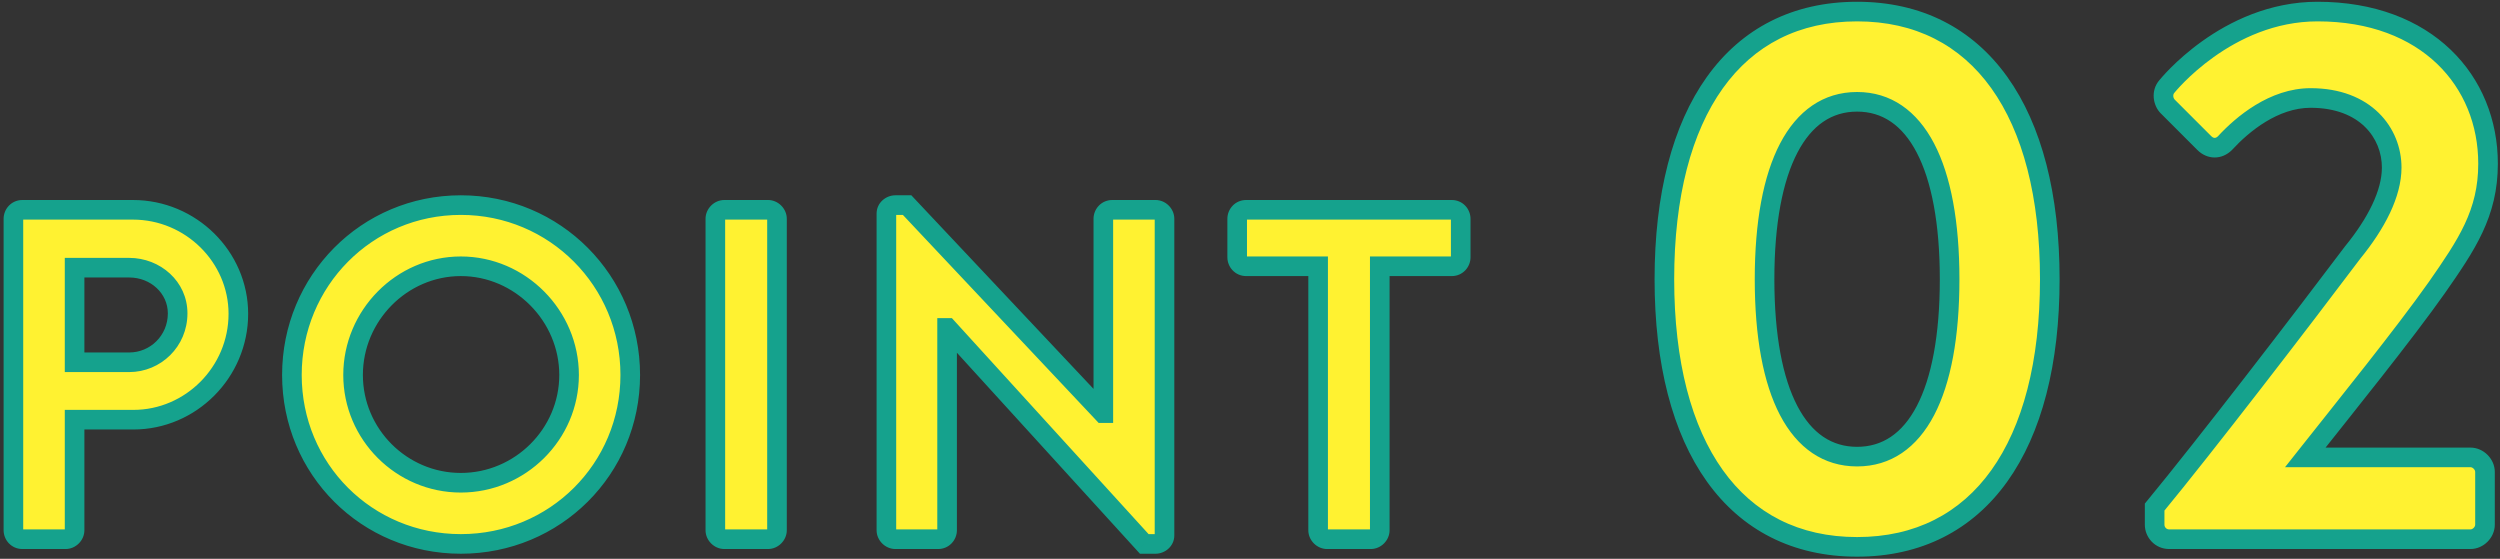 <svg width="255" height="57" viewBox="0 0 255 57" fill="none" xmlns="http://www.w3.org/2000/svg">
<rect x="0" y="0" width="255" height="57" fill="#333333" stroke="none"/>
<path d="M1.368 54.088C1.368 54.568 1.752 55 2.28 55H6.696C7.176 55 7.608 54.568 7.608 54.088V42.808H13.608C19.464 42.808 24.312 37.96 24.312 32.008C24.312 26.2 19.464 21.4 13.56 21.4H2.28C1.752 21.4 1.368 21.832 1.368 22.312V54.088ZM7.608 36.952V27.304H13.176C15.864 27.304 18.12 29.32 18.12 31.96C18.12 34.792 15.864 36.952 13.176 36.952H7.608ZM29.774 38.248C29.774 47.848 37.406 55.48 47.006 55.48C56.606 55.48 64.286 47.848 64.286 38.248C64.286 28.648 56.606 20.92 47.006 20.92C37.406 20.92 29.774 28.648 29.774 38.248ZM36.014 38.248C36.014 32.2 40.958 27.16 47.006 27.16C53.054 27.16 58.046 32.2 58.046 38.248C58.046 44.296 53.054 49.24 47.006 49.24C40.958 49.24 36.014 44.296 36.014 38.248ZM72.965 54.088C72.965 54.568 73.397 55 73.877 55H78.341C78.821 55 79.253 54.568 79.253 54.088V22.312C79.253 21.832 78.821 21.4 78.341 21.4H73.877C73.397 21.4 72.965 21.832 72.965 22.312V54.088ZM90.412 54.088C90.412 54.568 90.844 55 91.324 55H95.692C96.22 55 96.604 54.568 96.604 54.088V33.448H96.652L116.716 55.48H117.868C118.348 55.48 118.78 55.096 118.78 54.616V22.312C118.78 21.832 118.348 21.4 117.868 21.4H113.452C112.924 21.4 112.54 21.832 112.54 22.312V42.136H112.492L92.524 20.92H91.324C90.844 20.92 90.412 21.304 90.412 21.784V54.088ZM134.449 54.088C134.449 54.568 134.881 55 135.361 55H139.825C140.305 55 140.737 54.568 140.737 54.088V27.16H148.081C148.609 27.16 148.993 26.728 148.993 26.248V22.312C148.993 21.832 148.609 21.4 148.081 21.4H127.105C126.577 21.4 126.193 21.832 126.193 22.312V26.248C126.193 26.728 126.577 27.16 127.105 27.16H134.449V54.088ZM189.423 55.78C201.903 55.78 209.079 45.562 209.079 28.48C209.079 11.398 201.903 1.18 189.423 1.18C176.943 1.18 169.767 11.398 169.767 28.48C169.767 45.562 176.943 55.78 189.423 55.78ZM189.423 46.576C183.417 46.576 179.985 40.102 179.985 28.48C179.985 16.936 183.417 10.384 189.423 10.384C195.429 10.384 198.861 16.936 198.861 28.48C198.861 40.102 195.429 46.576 189.423 46.576ZM219.773 53.518C219.773 54.298 220.397 55 221.255 55H251.987C252.767 55 253.469 54.298 253.469 53.518V48.136C253.469 47.356 252.767 46.654 251.987 46.654H235.139C239.273 41.428 245.201 34.096 248.555 29.338C251.597 24.97 253.781 21.772 253.781 16.702C253.781 8.278 247.541 1.18 236.387 1.18C227.105 1.18 221.021 8.824 221.021 8.824C220.475 9.448 220.631 10.384 221.099 10.852L224.843 14.596C225.467 15.22 226.325 15.22 226.949 14.596C228.743 12.646 231.941 9.994 235.685 9.994C241.301 9.994 243.953 13.582 243.953 17.092C243.953 19.744 242.393 22.786 239.975 25.75C234.749 32.692 224.921 45.484 219.773 51.724V53.518Z" fill="#FFF231"/>
<path d="M7.608 42.808V41.808H6.608V42.808H7.608ZM7.608 36.952H6.608V37.952H7.608V36.952ZM7.608 27.304V26.304H6.608V27.304H7.608ZM0.368 54.088C0.368 55.086 1.166 56 2.28 56V54C2.286 54 2.299 54.002 2.314 54.008C2.328 54.014 2.338 54.022 2.346 54.03C2.358 54.043 2.368 54.062 2.368 54.088H0.368ZM2.28 56H6.696V54H2.28V56ZM6.696 56C7.728 56 8.608 55.12 8.608 54.088H6.608C6.608 54.057 6.615 54.036 6.619 54.027C6.621 54.022 6.623 54.019 6.624 54.018C6.624 54.018 6.625 54.017 6.625 54.017C6.625 54.017 6.625 54.017 6.625 54.017C6.625 54.017 6.625 54.017 6.625 54.017C6.625 54.017 6.626 54.016 6.626 54.016C6.627 54.015 6.63 54.013 6.635 54.011C6.644 54.007 6.665 54 6.696 54V56ZM8.608 54.088V42.808H6.608V54.088H8.608ZM7.608 43.808H13.608V41.808H7.608V43.808ZM13.608 43.808C20.022 43.808 25.312 38.507 25.312 32.008H23.312C23.312 37.413 18.906 41.808 13.608 41.808V43.808ZM25.312 32.008C25.312 25.636 20.005 20.4 13.56 20.4V22.4C18.923 22.4 23.312 26.764 23.312 32.008H25.312ZM13.56 20.4H2.28V22.4H13.56V20.4ZM2.28 20.4C1.166 20.4 0.368 21.314 0.368 22.312H2.368C2.368 22.338 2.358 22.357 2.346 22.37C2.338 22.378 2.328 22.386 2.314 22.392C2.299 22.398 2.286 22.4 2.28 22.4V20.4ZM0.368 22.312V54.088H2.368V22.312H0.368ZM8.608 36.952V27.304H6.608V36.952H8.608ZM7.608 28.304H13.176V26.304H7.608V28.304ZM13.176 28.304C15.385 28.304 17.12 29.943 17.12 31.96H19.12C19.12 28.697 16.343 26.304 13.176 26.304V28.304ZM17.12 31.96C17.12 34.233 15.318 35.952 13.176 35.952V37.952C16.41 37.952 19.12 35.351 19.12 31.96H17.12ZM13.176 35.952H7.608V37.952H13.176V35.952ZM28.774 38.248C28.774 48.4 36.854 56.48 47.006 56.48V54.48C37.959 54.48 30.774 47.296 30.774 38.248H28.774ZM47.006 56.48C57.155 56.48 65.286 48.404 65.286 38.248H63.286C63.286 47.292 56.058 54.48 47.006 54.48V56.48ZM65.286 38.248C65.286 28.099 57.162 19.92 47.006 19.92V21.92C56.05 21.92 63.286 29.197 63.286 38.248H65.286ZM47.006 19.92C36.847 19.92 28.774 28.103 28.774 38.248H30.774C30.774 29.193 37.966 21.92 47.006 21.92V19.92ZM37.014 38.248C37.014 32.741 41.522 28.16 47.006 28.16V26.16C40.395 26.16 35.014 31.659 35.014 38.248H37.014ZM47.006 28.16C52.496 28.16 57.046 32.747 57.046 38.248H59.046C59.046 31.653 53.612 26.16 47.006 26.16V28.16ZM57.046 38.248C57.046 43.738 52.508 48.24 47.006 48.24V50.24C53.601 50.24 59.046 44.854 59.046 38.248H57.046ZM47.006 48.24C41.511 48.24 37.014 43.744 37.014 38.248H35.014C35.014 44.848 40.406 50.24 47.006 50.24V48.24ZM71.965 54.088C71.965 55.12 72.845 56 73.877 56V54C73.908 54 73.928 54.007 73.938 54.011C73.943 54.013 73.945 54.015 73.947 54.016C73.947 54.016 73.948 54.017 73.948 54.017C73.948 54.017 73.948 54.017 73.948 54.017C73.948 54.017 73.948 54.017 73.948 54.017C73.948 54.017 73.949 54.018 73.949 54.018C73.95 54.019 73.952 54.022 73.954 54.027C73.958 54.036 73.965 54.057 73.965 54.088H71.965ZM73.877 56H78.341V54H73.877V56ZM78.341 56C79.373 56 80.253 55.12 80.253 54.088H78.253C78.253 54.057 78.26 54.036 78.264 54.027C78.266 54.022 78.268 54.019 78.269 54.018C78.269 54.018 78.269 54.017 78.269 54.017C78.27 54.017 78.27 54.017 78.27 54.017C78.27 54.017 78.27 54.017 78.27 54.017C78.27 54.017 78.271 54.016 78.271 54.016C78.272 54.015 78.275 54.013 78.28 54.011C78.289 54.007 78.31 54 78.341 54V56ZM80.253 54.088V22.312H78.253V54.088H80.253ZM80.253 22.312C80.253 21.28 79.373 20.4 78.341 20.4V22.4C78.31 22.4 78.289 22.393 78.28 22.389C78.275 22.387 78.272 22.385 78.271 22.384C78.271 22.384 78.27 22.384 78.27 22.383C78.27 22.383 78.27 22.383 78.27 22.383C78.27 22.383 78.27 22.383 78.269 22.383C78.269 22.383 78.269 22.382 78.269 22.382C78.268 22.381 78.266 22.378 78.264 22.373C78.26 22.364 78.253 22.343 78.253 22.312H80.253ZM78.341 20.4H73.877V22.4H78.341V20.4ZM73.877 20.4C72.845 20.4 71.965 21.28 71.965 22.312H73.965C73.965 22.343 73.958 22.364 73.954 22.373C73.952 22.378 73.95 22.381 73.949 22.382C73.949 22.382 73.948 22.383 73.948 22.383C73.948 22.383 73.948 22.383 73.948 22.383C73.948 22.383 73.948 22.383 73.948 22.383C73.948 22.384 73.947 22.384 73.947 22.384C73.945 22.385 73.943 22.387 73.938 22.389C73.928 22.393 73.908 22.4 73.877 22.4V20.4ZM71.965 22.312V54.088H73.965V22.312H71.965ZM96.604 33.448V32.448H95.604V33.448H96.604ZM96.652 33.448L97.391 32.775L97.094 32.448H96.652V33.448ZM116.716 55.48L115.976 56.153L116.274 56.48H116.716V55.48ZM112.54 42.136V43.136H113.54V42.136H112.54ZM112.492 42.136L111.764 42.821L112.06 43.136H112.492V42.136ZM92.524 20.92L93.252 20.235L92.956 19.92H92.524V20.92ZM89.412 54.088C89.412 55.12 90.291 56 91.324 56V54C91.355 54 91.375 54.007 91.385 54.011C91.39 54.013 91.392 54.015 91.394 54.016C91.394 54.016 91.394 54.017 91.395 54.017C91.395 54.017 91.395 54.017 91.395 54.017C91.395 54.017 91.395 54.017 91.395 54.017C91.395 54.017 91.395 54.018 91.396 54.018C91.397 54.019 91.398 54.022 91.401 54.027C91.405 54.036 91.412 54.057 91.412 54.088H89.412ZM91.324 56H95.692V54H91.324V56ZM95.692 56C96.806 56 97.604 55.086 97.604 54.088H95.604C95.604 54.062 95.613 54.043 95.626 54.03C95.633 54.022 95.644 54.014 95.658 54.008C95.673 54.002 95.686 54 95.692 54V56ZM97.604 54.088V33.448H95.604V54.088H97.604ZM96.604 34.448H96.652V32.448H96.604V34.448ZM95.912 34.121L115.976 56.153L117.455 54.807L97.391 32.775L95.912 34.121ZM116.716 56.48H117.868V54.48H116.716V56.48ZM117.868 56.48C118.829 56.48 119.78 55.717 119.78 54.616H117.78C117.78 54.545 117.813 54.505 117.823 54.495C117.831 54.488 117.843 54.48 117.868 54.48V56.48ZM119.78 54.616V22.312H117.78V54.616H119.78ZM119.78 22.312C119.78 21.28 118.9 20.4 117.868 20.4V22.4C117.837 22.4 117.816 22.393 117.807 22.389C117.802 22.387 117.799 22.385 117.798 22.384C117.797 22.384 117.797 22.384 117.797 22.383C117.797 22.383 117.797 22.383 117.797 22.383C117.797 22.383 117.797 22.383 117.796 22.383C117.796 22.383 117.796 22.382 117.796 22.382C117.795 22.381 117.793 22.378 117.791 22.373C117.787 22.364 117.78 22.343 117.78 22.312H119.78ZM117.868 20.4H113.452V22.4H117.868V20.4ZM113.452 20.4C112.337 20.4 111.54 21.314 111.54 22.312H113.54C113.54 22.338 113.53 22.357 113.518 22.37C113.51 22.378 113.5 22.386 113.486 22.392C113.471 22.398 113.458 22.4 113.452 22.4V20.4ZM111.54 22.312V42.136H113.54V22.312H111.54ZM112.54 41.136H112.492V43.136H112.54V41.136ZM113.22 41.451L93.252 20.235L91.796 21.605L111.764 42.821L113.22 41.451ZM92.524 19.92H91.324V21.92H92.524V19.92ZM91.324 19.92C90.362 19.92 89.412 20.683 89.412 21.784H91.412C91.412 21.855 91.379 21.895 91.368 21.905C91.361 21.912 91.349 21.92 91.324 21.92V19.92ZM89.412 21.784V54.088H91.412V21.784H89.412ZM140.737 27.16V26.16H139.737V27.16H140.737ZM134.449 27.16H135.449V26.16H134.449V27.16ZM133.449 54.088C133.449 55.12 134.328 56 135.361 56V54C135.392 54 135.412 54.007 135.422 54.011C135.427 54.013 135.429 54.015 135.43 54.016C135.431 54.016 135.431 54.017 135.432 54.017C135.432 54.017 135.432 54.017 135.432 54.017C135.432 54.017 135.432 54.017 135.432 54.017C135.432 54.017 135.433 54.018 135.433 54.018C135.434 54.019 135.435 54.022 135.438 54.027C135.442 54.036 135.449 54.057 135.449 54.088H133.449ZM135.361 56H139.825V54H135.361V56ZM139.825 56C140.857 56 141.737 55.12 141.737 54.088H139.737C139.737 54.057 139.744 54.036 139.748 54.027C139.75 54.022 139.752 54.019 139.753 54.018C139.753 54.018 139.753 54.017 139.753 54.017C139.754 54.017 139.754 54.017 139.754 54.017C139.754 54.017 139.754 54.017 139.754 54.017C139.754 54.017 139.754 54.016 139.755 54.016C139.756 54.015 139.759 54.013 139.764 54.011C139.773 54.007 139.794 54 139.825 54V56ZM141.737 54.088V27.16H139.737V54.088H141.737ZM140.737 28.16H148.081V26.16H140.737V28.16ZM148.081 28.16C149.195 28.16 149.993 27.246 149.993 26.248H147.993C147.993 26.222 148.002 26.203 148.015 26.19C148.022 26.182 148.033 26.174 148.047 26.168C148.062 26.162 148.075 26.16 148.081 26.16V28.16ZM149.993 26.248V22.312H147.993V26.248H149.993ZM149.993 22.312C149.993 21.314 149.195 20.4 148.081 20.4V22.4C148.075 22.4 148.062 22.398 148.047 22.392C148.033 22.386 148.022 22.378 148.015 22.37C148.002 22.357 147.993 22.338 147.993 22.312H149.993ZM148.081 20.4H127.105V22.4H148.081V20.4ZM127.105 20.4C125.991 20.4 125.193 21.314 125.193 22.312H127.193C127.193 22.338 127.183 22.357 127.171 22.37C127.163 22.378 127.153 22.386 127.139 22.392C127.124 22.398 127.111 22.4 127.105 22.4V20.4ZM125.193 22.312V26.248H127.193V22.312H125.193ZM125.193 26.248C125.193 27.246 125.991 28.16 127.105 28.16V26.16C127.111 26.16 127.124 26.162 127.139 26.168C127.153 26.174 127.163 26.182 127.171 26.19C127.183 26.203 127.193 26.222 127.193 26.248H125.193ZM127.105 28.16H134.449V26.16H127.105V28.16ZM133.449 27.16V54.088H135.449V27.16H133.449ZM189.423 56.78C195.974 56.78 201.196 54.079 204.745 49.117C208.263 44.198 210.079 37.142 210.079 28.48H208.079C208.079 36.9 206.308 43.494 203.118 47.954C199.958 52.372 195.352 54.78 189.423 54.78V56.78ZM210.079 28.48C210.079 19.818 208.263 12.762 204.745 7.843C201.196 2.881 195.974 0.18 189.423 0.18V2.18C195.352 2.18 199.958 4.588 203.118 9.006C206.308 13.466 208.079 20.06 208.079 28.48H210.079ZM189.423 0.18C182.872 0.18 177.65 2.881 174.102 7.843C170.584 12.762 168.767 19.818 168.767 28.48H170.767C170.767 20.06 172.539 13.466 175.729 9.006C178.888 4.588 183.494 2.18 189.423 2.18V0.18ZM168.767 28.48C168.767 37.142 170.584 44.198 174.102 49.117C177.65 54.079 182.872 56.78 189.423 56.78V54.78C183.494 54.78 178.888 52.372 175.729 47.954C172.539 43.494 170.767 36.9 170.767 28.48H168.767ZM189.423 45.576C186.868 45.576 184.812 44.236 183.338 41.422C181.837 38.556 180.985 34.218 180.985 28.48H178.985C178.985 34.364 179.85 39.074 181.566 42.35C183.31 45.679 185.973 47.576 189.423 47.576V45.576ZM180.985 28.48C180.985 22.782 181.836 18.443 183.339 15.566C184.815 12.738 186.872 11.384 189.423 11.384V9.384C185.969 9.384 183.307 11.306 181.566 14.64C179.85 17.925 178.985 22.634 178.985 28.48H180.985ZM189.423 11.384C191.975 11.384 194.032 12.738 195.508 15.566C197.01 18.443 197.861 22.782 197.861 28.48H199.861C199.861 22.634 198.996 17.925 197.281 14.64C195.54 11.306 192.878 9.384 189.423 9.384V11.384ZM197.861 28.48C197.861 34.218 197.01 38.556 195.509 41.422C194.035 44.236 191.979 45.576 189.423 45.576V47.576C192.874 47.576 195.537 45.679 197.28 42.35C198.997 39.074 199.861 34.364 199.861 28.48H197.861ZM235.139 46.654L234.354 46.034L233.073 47.654H235.139V46.654ZM248.555 29.338L249.372 29.914L249.375 29.91L248.555 29.338ZM221.021 8.824L221.773 9.483L221.789 9.465L221.803 9.447L221.021 8.824ZM221.099 10.852L221.806 10.145L221.099 10.852ZM224.843 14.596L224.136 15.303V15.303L224.843 14.596ZM226.949 14.596L227.656 15.303L227.671 15.288L227.685 15.273L226.949 14.596ZM239.975 25.75L239.2 25.118L239.188 25.133L239.176 25.149L239.975 25.75ZM219.773 51.724L219.001 51.088L218.773 51.365V51.724H219.773ZM218.773 53.518C218.773 54.816 219.81 56 221.255 56V54C220.983 54 220.773 53.78 220.773 53.518H218.773ZM221.255 56H251.987V54H221.255V56ZM251.987 56C253.319 56 254.469 54.85 254.469 53.518H252.469C252.469 53.746 252.214 54 251.987 54V56ZM254.469 53.518V48.136H252.469V53.518H254.469ZM254.469 48.136C254.469 46.804 253.319 45.654 251.987 45.654V47.654C252.214 47.654 252.469 47.908 252.469 48.136H254.469ZM251.987 45.654H235.139V47.654H251.987V45.654ZM235.923 47.274C240.04 42.069 245.997 34.702 249.372 29.914L247.737 28.762C244.404 33.49 238.505 40.786 234.354 46.034L235.923 47.274ZM249.375 29.91C252.405 25.559 254.781 22.123 254.781 16.702H252.781C252.781 21.421 250.788 24.381 247.734 28.767L249.375 29.91ZM254.781 16.702C254.781 12.238 253.124 8.09 249.958 5.06C246.79 2.028 242.181 0.18 236.387 0.18V2.18C241.747 2.18 245.834 3.881 248.575 6.504C251.318 9.129 252.781 12.742 252.781 16.702H254.781ZM236.387 0.18C231.467 0.18 227.425 2.205 224.643 4.188C223.248 5.182 222.155 6.176 221.409 6.923C221.035 7.297 220.747 7.611 220.551 7.834C220.452 7.945 220.376 8.034 220.324 8.097C220.298 8.128 220.278 8.152 220.263 8.17C220.256 8.179 220.251 8.186 220.246 8.191C220.244 8.194 220.243 8.196 220.241 8.198C220.241 8.198 220.24 8.199 220.239 8.2C220.239 8.2 220.239 8.2 220.239 8.201C220.239 8.201 220.238 8.201 221.021 8.824C221.803 9.447 221.803 9.447 221.803 9.447C221.803 9.447 221.803 9.447 221.802 9.448C221.802 9.448 221.802 9.448 221.802 9.448C221.803 9.447 221.803 9.447 221.804 9.446C221.806 9.444 221.809 9.44 221.813 9.434C221.823 9.423 221.838 9.404 221.858 9.38C221.9 9.33 221.964 9.255 222.05 9.157C222.222 8.962 222.482 8.679 222.824 8.336C223.509 7.65 224.517 6.733 225.803 5.816C228.384 3.977 232.024 2.18 236.387 2.18V0.18ZM220.268 8.165C219.322 9.247 219.611 10.779 220.392 11.559L221.806 10.145C221.757 10.096 221.689 9.976 221.676 9.818C221.665 9.673 221.704 9.562 221.773 9.483L220.268 8.165ZM220.392 11.559L224.136 15.303L225.55 13.889L221.806 10.145L220.392 11.559ZM224.136 15.303C224.614 15.781 225.231 16.064 225.896 16.064C226.56 16.064 227.178 15.781 227.656 15.303L226.242 13.889C226.096 14.035 225.972 14.064 225.896 14.064C225.819 14.064 225.696 14.035 225.55 13.889L224.136 15.303ZM227.685 15.273C229.439 13.366 232.384 10.994 235.685 10.994V8.994C231.498 8.994 228.046 11.926 226.213 13.919L227.685 15.273ZM235.685 10.994C238.271 10.994 240.074 11.815 241.225 12.941C242.385 14.076 242.953 15.587 242.953 17.092H244.953C244.953 15.087 244.195 13.049 242.624 11.512C241.045 9.967 238.714 8.994 235.685 8.994V10.994ZM242.953 17.092C242.953 19.392 241.574 22.208 239.2 25.118L240.75 26.382C243.211 23.364 244.953 20.096 244.953 17.092H242.953ZM239.176 25.149C233.951 32.089 224.134 44.866 219.001 51.088L220.544 52.36C225.707 46.102 235.547 33.295 240.774 26.351L239.176 25.149ZM218.773 51.724V53.518H220.773V51.724H218.773Z" fill="#15A28D"/>
</svg>
